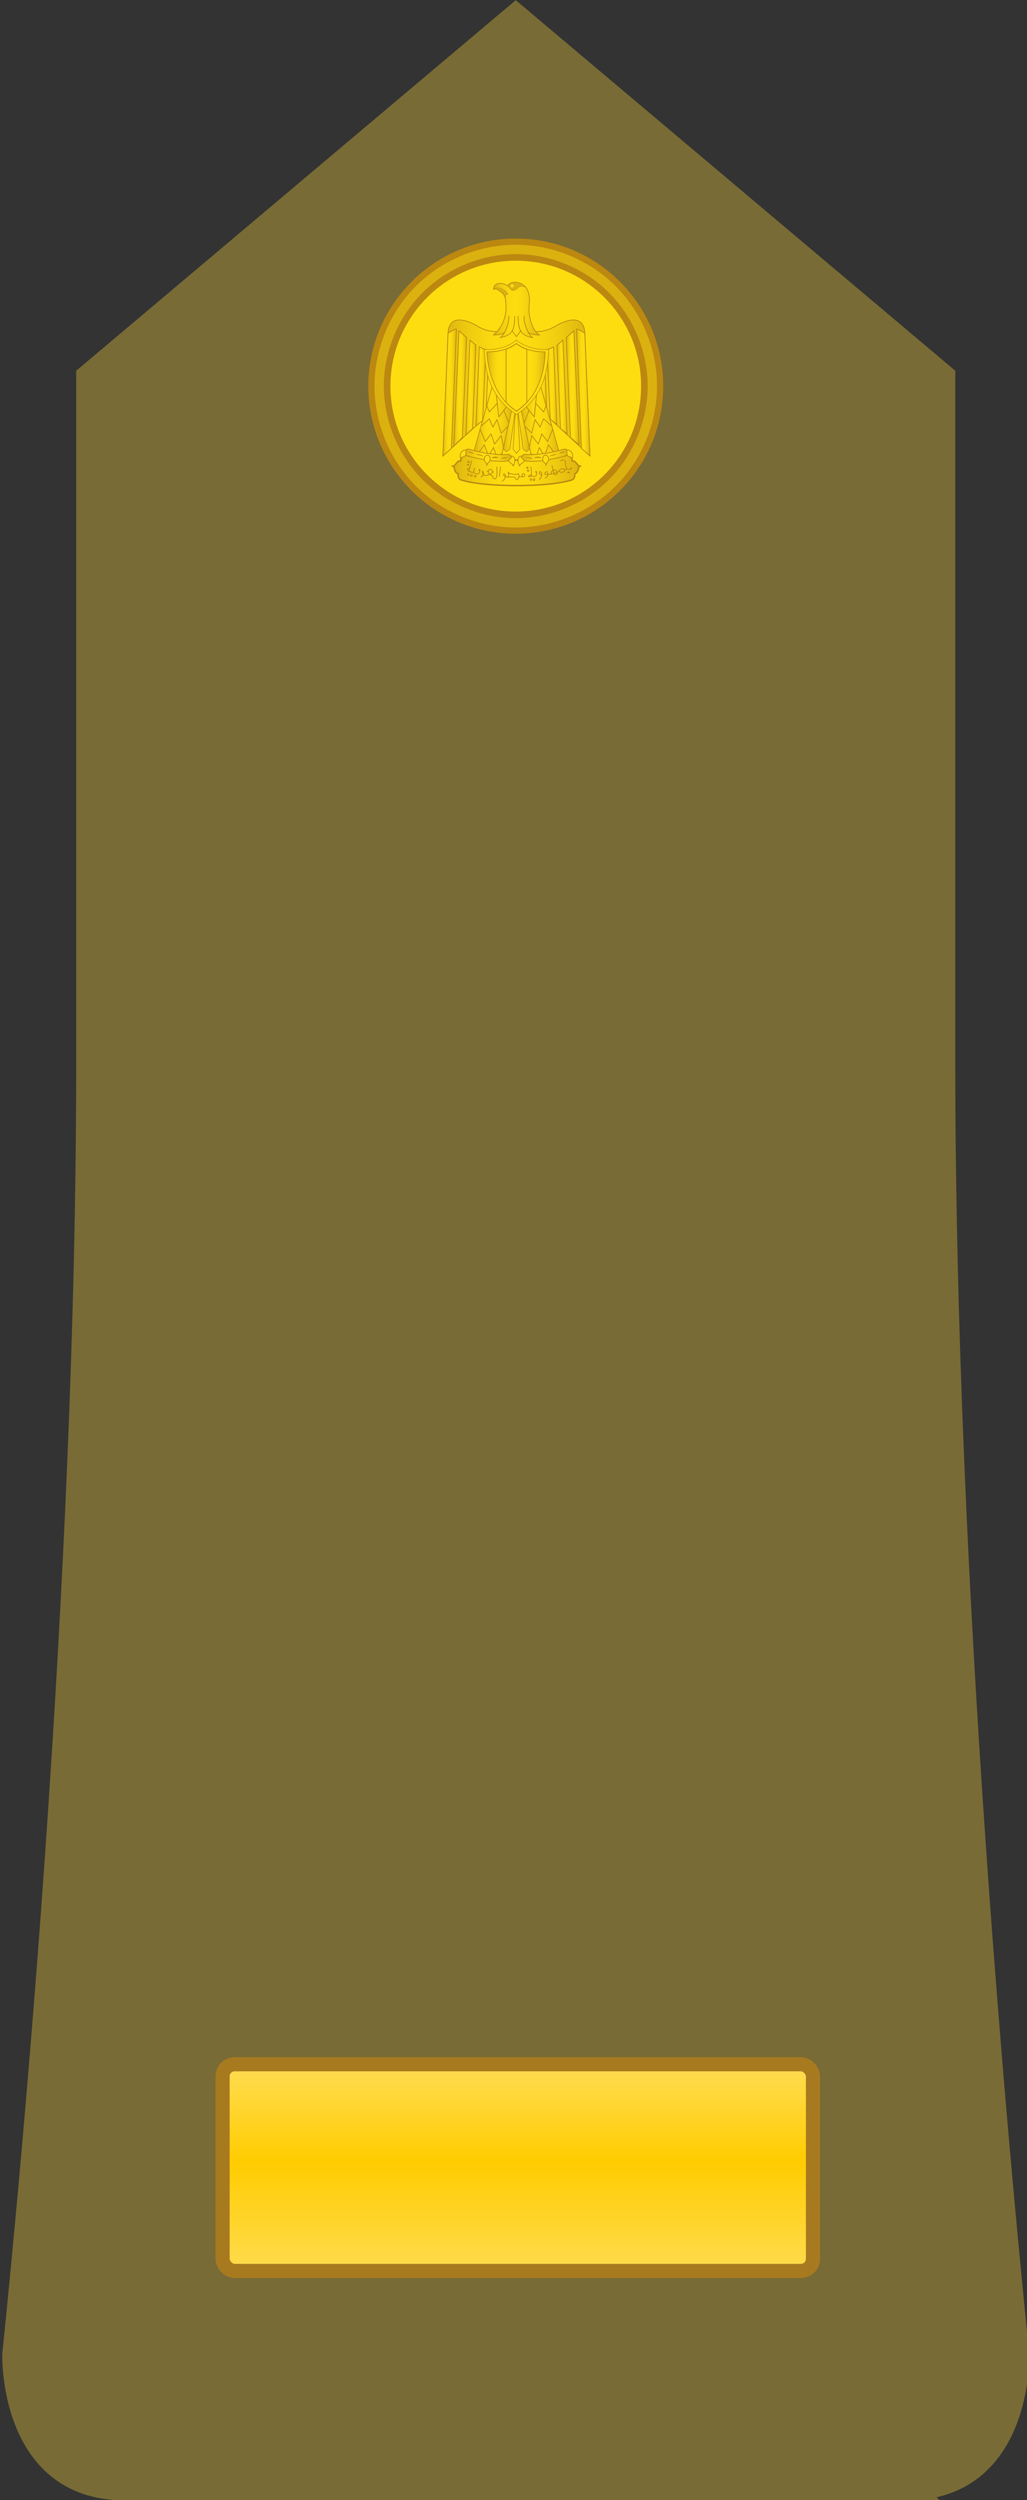 <?xml version="1.0" encoding="UTF-8" standalone="no"?>
<!-- Generator: Adobe Illustrator 16.0.0, SVG Export Plug-In . SVG Version: 6.00 Build 0)  -->

<svg
   xmlns:ns="&amp;ns_sfw;"
   xmlns:dc="http://purl.org/dc/elements/1.1/"
   xmlns:cc="http://creativecommons.org/ns#"
   xmlns:rdf="http://www.w3.org/1999/02/22-rdf-syntax-ns#"
   xmlns:svg="http://www.w3.org/2000/svg"
   xmlns="http://www.w3.org/2000/svg"
   xmlns:xlink="http://www.w3.org/1999/xlink"
   xmlns:sodipodi="http://sodipodi.sourceforge.net/DTD/sodipodi-0.dtd"
   xmlns:inkscape="http://www.inkscape.org/namespaces/inkscape"
   version="1.1"
   id="svg18152"
   sodipodi:docname="Egypt_Army_-_OR09.svg"
   inkscape:version="0.92.0 r15299"
   x="0px"
   y="0px"
   width="227.391px"
   height="553.055px"
   viewBox="0 0 227.391 553.055"
   enable-background="new 0 0 227.391 553.055"
   xml:space="preserve"><rect x="0" y="0" width="227.391" height="553.055" fill="#333333" stroke="none"/><defs
     id="defs576"><inkscape:path-effect
       effect="bend_path"
       id="path-effect9828"
       is_visible="true"
       bendpath="m 149.524,707.366 c 37.317,22.52 75.953,25.766 116.181,5.728"
       prop_scale="1"
       scale_y_rel="false"
       vertical="false"
       bendpath-nodetypes="cc" /><inkscape:path-effect
       bendpath-nodetypes="cc"
       vertical="false"
       scale_y_rel="false"
       prop_scale="1"
       bendpath="m 149.524,707.366 c 37.317,22.52 75.953,25.766 116.181,5.728"
       is_visible="true"
       id="path-effect9800-7"
       effect="bend_path" /><inkscape:path-effect
       effect="bend_path"
       id="path-effect9828-0"
       is_visible="true"
       bendpath="m 149.524,707.366 c 37.317,22.52 75.953,25.766 116.181,5.728"
       prop_scale="1"
       scale_y_rel="false"
       vertical="false"
       bendpath-nodetypes="cc" /><inkscape:path-effect
       bendpath-nodetypes="cc"
       vertical="false"
       scale_y_rel="false"
       prop_scale="1"
       bendpath="m 149.524,707.366 c 37.317,22.52 75.953,25.766 116.181,5.728"
       is_visible="true"
       id="path-effect9800-7-4"
       effect="bend_path" /><linearGradient
       gradientTransform="matrix(1.298,0,0,1.882,-150.143,-683.955)"
       gradientUnits="userSpaceOnUse"
       y2="631.461"
       x2="199.882"
       y1="605.955"
       x1="199.882"
       id="linearGradient9842"
       xlink:href="#linearGradient9836"
       inkscape:collect="always" /><linearGradient
       id="linearGradient9836"
       inkscape:collect="always"><stop
         id="stop9838"
         offset="0"
         style="stop-color:#ffdd55;stop-opacity:1" /><stop
         style="stop-color:#ffcc00;stop-opacity:1"
         offset="0.452"
         id="stop9844" /><stop
         id="stop9840"
         offset="1"
         style="stop-color:#ffdd55;stop-opacity:1" /></linearGradient></defs><sodipodi:namedview
     id="base"
     pagecolor="#ffffff"
     bordercolor="#666666"
     fit-margin-left="0"
     showgrid="false"
     inkscape:cx="29.643082"
     inkscape:zoom="0.98994949"
     borderopacity="1.0"
     inkscape:cy="205.37475"
     fit-margin-top="0"
     inkscape:window-maximized="1"
     inkscape:window-height="1137"
     inkscape:window-width="1920"
     inkscape:window-x="-8"
     inkscape:window-y="-8"
     fit-margin-bottom="0"
     inkscape:current-layer="svg18152"
     fit-margin-right="0"
     inkscape:pageshadow="2"
     inkscape:document-units="px"
     inkscape:pageopacity="0.0" /><path
     style="fill:#786b35;stroke:#786b35;stroke-width:6;stroke-miterlimit:10"
     inkscape:connector-curvature="0"
     id="path4"
     d="M 200.816,550.094 H 27.566 c -24.883,0 -24.063,-29.256 -24.063,-29.256 4.12,-40.133 16.37,-169.24 16.37,-285.452 V 83.407 L 114.195,3.96 208.514,83.406 v 151.979 c 0,115.907 12.252,245.245 16.373,285.444 0.002,0.002 0.813,29.265 -24.071,29.265 z"
     stroke-miterlimit="10" /><g
     id="g571"><g
       transform="translate(342.181,-3.352)"
       id="g28662"><circle
         style="fill:#bc8810"
         r="32.645"
         cy="88.768"
         cx="-227.984"
         id="circle28664" /><circle
         style="fill:#fddd10"
         r="27.747"
         cy="88.766"
         cx="-227.984"
         id="circle28666" /><path
         style="fill:#dbb110"
         d="m -227.98,57.495 c -8.202,0 -16.321,3.354 -22.12,9.149 -5.8,5.801 -9.158,13.918 -9.158,22.119 0,8.201 3.358,16.323 9.158,22.118 5.799,5.8 13.918,9.156 22.12,9.156 8.197,0 16.313,-3.363 22.109,-9.159 5.8,-5.8 9.158,-13.914 9.158,-22.115 0,-8.197 -3.358,-16.312 -9.158,-22.111 -5.796,-5.799 -13.911,-9.157 -22.109,-9.157 z m 0,2.063 c 7.631,0 15.249,3.16 20.647,8.557 5.396,5.4 8.557,13.019 8.557,20.649 0,7.635 -3.158,15.254 -8.557,20.649 -5.398,5.399 -13.02,8.562 -20.647,8.562 -7.638,0 -15.257,-3.156 -20.658,-8.554 -5.396,-5.396 -8.558,-13.022 -8.558,-20.657 0,-7.632 3.157,-15.256 8.558,-20.653 5.401,-5.399 13.02,-8.553 20.658,-8.553 z"
         inkscape:connector-curvature="0"
         id="path28900" /></g><g
       id="g569"
       transform="translate(-625.593,-343.884)"><linearGradient
         gradientTransform="translate(-4717.523,-601.648)"
         y2="1049.587"
         x2="5471.69"
         y1="1049.587"
         x1="5443.227"
         gradientUnits="userSpaceOnUse"
         id="SVGID_1_"><stop
           id="stop46"
           style="stop-color:#DBB110"
           offset="0" /><stop
           id="stop48"
           style="stop-color:#E0B810"
           offset="0.038" /><stop
           id="stop50"
           style="stop-color:#F0CC10"
           offset="0.184" /><stop
           id="stop52"
           style="stop-color:#FAD910"
           offset="0.328" /><stop
           id="stop54"
           style="stop-color:#FDDD10"
           offset="0.467" /><stop
           id="stop56"
           style="stop-color:#FAD910"
           offset="0.625" /><stop
           id="stop58"
           style="stop-color:#F0CC10"
           offset="0.79" /><stop
           id="stop60"
           style="stop-color:#E0B810"
           offset="0.956" /><stop
           id="stop62"
           style="stop-color:#DBB110"
           offset="1" /></linearGradient><path
         style="fill:url(#SVGID_1_);stroke:#bc8810;stroke-width:0.312;stroke-linecap:round;stroke-linejoin:round"
         inkscape:connector-curvature="0"
         id="path65"
         d="m 739.939,451.295 c 4.688,0 9.172,-0.37 11.803,-1.112 1.112,-0.202 1.112,-0.775 1.112,-1.518 1.109,-0.371 0.539,-1.686 1.313,-1.686 -0.771,0.203 -0.939,-1.314 -1.889,-1.112 0,-1.314 -1.314,-1.483 -2.429,-1.112 -2.228,0.742 -6.173,0.911 -9.913,0.911 -3.743,-0.168 -7.654,-0.168 -9.914,-0.911 -1.113,-0.371 -2.43,-0.202 -2.43,1.112 -0.942,-0.202 -1.11,1.315 -1.889,1.112 0.774,0 0.201,1.315 1.314,1.686 0,0.741 0,1.315 1.146,1.518 2.604,0.741 7.089,1.112 11.776,1.112 z" /><path
         style="fill:#fdd220;stroke:#bc8810;stroke-width:0.167;stroke-linecap:round;stroke-linejoin:round"
         inkscape:connector-curvature="0"
         id="path67"
         d="m 729.285,446.607 c -0.372,0 -0.372,0.203 0,0.203 0.168,10e-4 0.168,-0.203 0,-0.203 z" /><path
         style="fill:none;stroke:#bc8810;stroke-width:0.167;stroke-linecap:round;stroke-linejoin:round"
         inkscape:connector-curvature="0"
         id="path69"
         d="m 729.285,445.866 c -0.203,0 -0.203,0.37 0,0.37 0.37,0 0.37,-0.37 0,-0.37 z" /><path
         style="fill:#fdd220;stroke:#bc8810;stroke-width:0.167;stroke-linecap:round;stroke-linejoin:round"
         inkscape:connector-curvature="0"
         id="path71"
         d="m 729.285,448.665 c -0.203,0 -0.203,0.37 0,0.37 0.168,0 0.168,-0.37 0,-0.37 z" /><path
         style="fill:none;stroke:#bc8810;stroke-width:0.167;stroke-linecap:round;stroke-linejoin:round"
         inkscape:connector-curvature="0"
         id="path73"
         d="m 730.025,448.866 c -0.37,0 -0.37,0.371 0,0.371 0.203,0 0.203,-0.371 0,-0.371 z" /><path
         style="fill:none;stroke:#bc8810;stroke-width:0.167;stroke-linecap:round;stroke-linejoin:round"
         inkscape:connector-curvature="0"
         id="path75"
         d="m 730.767,449.035 c -0.169,0 -0.169,0.371 0,0.371 0.371,0 0.371,-0.371 0,-0.371 z" /><path
         style="fill:#fdd220;stroke:#bc8810;stroke-width:0.167;stroke-linecap:round;stroke-linejoin:round"
         inkscape:connector-curvature="0"
         id="path77"
         d="m 742.368,447.182 c -0.17,0 -0.17,0.37 0,0.37 0.202,0 0.202,-0.37 0,-0.37 z" /><path
         style="fill:#fdd220;stroke:#bc8810;stroke-width:0.167;stroke-linecap:round;stroke-linejoin:round"
         inkscape:connector-curvature="0"
         id="path79"
         d="m 742.57,447.924 c -0.372,0 -0.372,0.169 0,0.169 0.168,-0.001 0.168,-0.169 0,-0.169 z" /><path
         style="fill:none;stroke:#bc8810;stroke-width:0.167;stroke-linecap:round;stroke-linejoin:round"
         inkscape:connector-curvature="0"
         id="path81"
         d="m 743.109,449.777 c -0.169,0 -0.169,0.404 0,0.404 0.203,0.001 0.203,-0.404 0,-0.404 z" /><path
         style="fill:none;stroke:#bc8810;stroke-width:0.167;stroke-linecap:round;stroke-linejoin:round"
         inkscape:connector-curvature="0"
         id="path83"
         d="m 743.884,449.777 c -0.402,0 -0.402,0.404 0,0.404 0.169,0.001 0.169,-0.404 0,-0.404 z" /><path
         style="fill:none;stroke:#bc8810;stroke-width:0.167;stroke-linecap:round;stroke-linejoin:round"
         inkscape:connector-curvature="0"
         id="path85"
         d="m 751.539,448.294 c -0.371,0 -0.371,0.203 0,0.203 0.204,0 0.204,-0.203 0,-0.203 z" /><path
         style="fill:none;stroke:#bc8810;stroke-width:0.167;stroke-linecap:round;stroke-linejoin:round"
         inkscape:connector-curvature="0"
         id="path87"
         d="m 730.025,445.866 c -0.202,0.741 -0.37,1.483 -0.572,1.854 0,0.372 0.202,0.572 0.37,0.572 0.573,0.203 0.573,0.203 0.775,-0.572 0.168,-0.371 0,-0.371 0,0 -0.202,0.572 -0.37,0.775 0.367,0.943 0.54,0.202 0.742,0 0.911,-0.741 0,-0.371 -0.371,-0.202 -0.169,0" /><path
         style="fill:none;stroke:#bc8810;stroke-width:0.167;stroke-linecap:round;stroke-linejoin:round"
         inkscape:connector-curvature="0"
         id="path89"
         d="m 729.655,447.351 c -0.943,0.202 -0.573,0.742 0.168,0.943" /><path
         style="fill:none;stroke:#bc8810;stroke-width:0.167;stroke-linecap:round;stroke-linejoin:round"
         inkscape:connector-curvature="0"
         id="path91"
         d="m 732.083,449.406 c 0.371,-0.168 0.572,-0.54 0.572,-0.909 -0.201,-0.573 -0.369,-0.404 -0.201,0 0,0.37 0.201,0.539 0.741,0.539 0.371,0 0.742,-0.169 1.146,-0.371 0.371,-0.168 0.371,-0.741 0,-0.943 -0.346,-0.102 -0.614,0.126 -0.658,0.405 -0.028,0.185 0.042,0.391 0.257,0.538 0.202,0.203 0.401,0.371 0.772,0.573 0,0.169 0,0.54 0.37,0.54 0.17,0.203 0.541,-0.37 0.541,-0.91 0,-0.775 0,-1.315 0,-1.686"
         sodipodi:nodetypes="cccsccscccsc" /><path
         style="fill:none;stroke:#bc8810;stroke-width:0.167;stroke-linecap:round;stroke-linejoin:round"
         inkscape:connector-curvature="0"
         id="path93"
         d="m 736.398,447.182 c 0,0.539 -0.202,1.482 -0.202,2.056" /><path
         style="fill:none;stroke:#bc8810;stroke-width:0.167;stroke-linecap:round;stroke-linejoin:round"
         inkscape:connector-curvature="0"
         id="path95"
         d="m 736.769,450.351 c 0.739,-0.573 0.739,-0.944 0.739,-1.315 -0.2,-0.538 -0.571,-0.37 -0.369,0 0.169,0.203 0.369,0.371 0.739,0.371 0.203,0 0.372,-0.168 0.372,-0.909 0,-0.202 -0.169,-0.202 -0.169,0 0,0.168 0.539,0.168 0.741,0.168 0.37,0.202 1.313,0.202 1.481,0 0.2,0 0.2,0.573 0.2,0.573 0,0.168 -0.2,0.371 -0.2,0.54 -0.169,0.405 -0.37,0.203 -0.572,0 0,-0.371 -0.369,-0.371 -0.539,-0.371 -0.37,0 -0.74,0 -1.314,0" /><path
         style="fill:none;stroke:#bc8810;stroke-width:0.167;stroke-linecap:round;stroke-linejoin:round"
         inkscape:connector-curvature="0"
         id="path97"
         d="m 740.511,449.406 c 0.169,0 0.539,-0.168 0.742,0 0.168,0 0.574,-0.168 0.574,-0.37 0,-0.539 -0.945,-0.539 -0.574,0.37" /><path
         style="fill:none;stroke:#bc8810;stroke-width:0.167;stroke-linecap:round;stroke-linejoin:round"
         inkscape:connector-curvature="0"
         id="path99"
         d="m 743.109,447.182 c 0.203,0.741 0.203,1.685 0,2.056 -0.169,0.168 -0.539,0.168 -0.539,0 0.168,-0.203 0.539,-0.371 0.742,-0.203 0,0.203 0.168,0.371 0.569,0.203 0.371,0 0.539,0 0.539,-0.944 0,-0.201 -0.539,-0.201 0,0.203" /><path
         style="fill:none;stroke:#bc8810;stroke-width:0.167;stroke-linecap:round;stroke-linejoin:round"
         inkscape:connector-curvature="0"
         id="path101"
         d="m 744.998,449.98 c 0.371,-0.371 0.74,-1.113 0.539,-1.483 -0.371,-0.404 -0.539,-0.404 -0.539,0 0,0.168 0.168,0.37 0.539,0.538" /><path
         style="fill:none;stroke:#bc8810;stroke-width:0.167;stroke-linecap:round;stroke-linejoin:round"
         inkscape:connector-curvature="0"
         id="path103"
         d="m 746.312,449.609 c 0.539,-0.203 0.539,-0.574 0.539,-0.944 0,-0.371 -0.168,-0.572 -0.371,-0.371 -0.37,0.203 -0.37,0.573 0,0.573 0.742,0 2.06,-0.202 3.002,-0.774" /><path
         style="fill:none;stroke:#bc8810;stroke-width:0.167;stroke-linecap:round;stroke-linejoin:round"
         inkscape:connector-curvature="0"
         id="path105"
         d="m 747.626,448.665 c 0,-0.371 0.17,-0.741 0.539,-0.741 0.203,-0.202 0.741,0 0.741,0.37 0.202,0.371 -0.169,0.741 -0.538,0.573 -0.203,-0.37 -0.371,-1.314 -0.572,-2.056" /><path
         style="fill:none;stroke:#bc8810;stroke-width:0.167;stroke-linecap:round;stroke-linejoin:round"
         inkscape:connector-curvature="0"
         id="path107"
         d="m 750.594,447.721 c -0.367,-0.371 -1.313,0 -1.109,0.372 0.198,0.572 1.311,0.201 1.109,-0.372 z" /><path
         style="fill:none;stroke:#bc8810;stroke-width:0.167;stroke-linecap:round;stroke-linejoin:round"
         inkscape:connector-curvature="0"
         id="path109"
         d="m 750.594,447.924 c 0,0 0.37,-0.202 0.573,-0.371" /><path
         style="fill:none;stroke:#bc8810;stroke-width:0.167;stroke-linecap:round;stroke-linejoin:round"
         inkscape:connector-curvature="0"
         id="path111"
         d="m 749.683,445.866 c 0.369,-0.37 1.11,-0.37 1.11,0.37 0,1.315 0.539,1.855 1.313,1.315 0,-0.202 0,-0.37 -0.202,0" /><path
         style="fill:none;stroke:#bc8810;stroke-width:0.167;stroke-linecap:round;stroke-linejoin:round"
         inkscape:connector-curvature="0"
         id="path113"
         d="m 733.397,448.092 h 0.372" /><path
         style="fill:none;stroke:#bc8810;stroke-width:0.167;stroke-linecap:round;stroke-linejoin:round"
         inkscape:connector-curvature="0"
         id="path115"
         d="m 734.713,448.294 h 0.169" /><linearGradient
         gradientTransform="translate(-4717.523,-601.648)"
         y2="1031.355"
         x2="5473.752"
         y1="1031.355"
         x1="5441.176"
         gradientUnits="userSpaceOnUse"
         id="SVGID_2_"><stop
           id="stop117"
           style="stop-color:#DBB110"
           offset="0" /><stop
           id="stop119"
           style="stop-color:#E0B810"
           offset="0.038" /><stop
           id="stop121"
           style="stop-color:#F0CC10"
           offset="0.184" /><stop
           id="stop123"
           style="stop-color:#FAD910"
           offset="0.328" /><stop
           id="stop125"
           style="stop-color:#FDDD10"
           offset="0.467" /><stop
           id="stop127"
           style="stop-color:#FAD910"
           offset="0.625" /><stop
           id="stop129"
           style="stop-color:#F0CC10"
           offset="0.79" /><stop
           id="stop131"
           style="stop-color:#E0B810"
           offset="0.956" /><stop
           id="stop133"
           style="stop-color:#DBB110"
           offset="1" /></linearGradient><path
         style="fill:url(#SVGID_2_);stroke:#bc8810;stroke-width:0.167;stroke-linecap:round;stroke-linejoin:round"
         inkscape:connector-curvature="0"
         id="path136"
         d="m 740.128,429.81 16.101,14.944 -1.146,-27.142 c -0.168,-4.112 -3.742,-3.169 -6.341,-1.686 -2.63,1.686 -5.631,1.686 -8.801,0.573 -3.169,1.112 -6.169,1.112 -8.804,-0.573 -2.596,-1.483 -6.17,-2.427 -6.338,1.686 l -1.146,27.142 z" /><linearGradient
         gradientTransform="translate(-4717.523,-601.648)"
         y2="1014.079"
         x2="5462.521"
         y1="1014.079"
         x1="5452.4"
         gradientUnits="userSpaceOnUse"
         id="SVGID_3_"><stop
           id="stop138"
           style="stop-color:#DBB110"
           offset="0" /><stop
           id="stop140"
           style="stop-color:#E0B810"
           offset="0.038" /><stop
           id="stop142"
           style="stop-color:#F0CC10"
           offset="0.184" /><stop
           id="stop144"
           style="stop-color:#FAD910"
           offset="0.328" /><stop
           id="stop146"
           style="stop-color:#FDDD10"
           offset="0.467" /><stop
           id="stop148"
           style="stop-color:#FAD910"
           offset="0.625" /><stop
           id="stop150"
           style="stop-color:#F0CC10"
           offset="0.79" /><stop
           id="stop152"
           style="stop-color:#E0B810"
           offset="0.956" /><stop
           id="stop154"
           style="stop-color:#DBB110"
           offset="1" /></linearGradient><path
         style="fill:url(#SVGID_3_);stroke:#bc8810;stroke-width:0.156;stroke-linecap:square"
         inkscape:connector-curvature="0"
         id="path157"
         d="m 742.57,417.444 c 0.909,0.54 1.854,0.54 2.429,0.54 -1.89,-1.314 -2.429,-4.854 -2.261,-6.339 0.313,-2.522 -0.231,-4.054 -1.425,-4.836 -0.641,-0.419 -1.366,-0.571 -2.078,-0.479 -0.591,0.075 -1.039,0.428 -1.24,0.798 -0.573,-0.371 -1.095,-0.56 -1.634,-0.56 -0.338,0 -1.479,0.021 -1.479,1.334 l 0.366,-0.153 c 0.168,0.025 0.479,0.208 0.854,0.416 0.484,0.385 1.206,0.647 1.408,1.963 0.368,2.798 0,5.429 -2.633,7.855 0.573,0 1.52,0 2.431,-0.54 -0.371,0.54 -0.54,0.742 -0.911,1.113 1.111,-0.203 2.06,-0.573 2.599,-1.483 0.2,0.371 0.741,0.911 0.942,1.281 0.203,-0.37 0.742,-0.91 0.94,-1.281 0.539,0.911 1.483,1.281 2.601,1.483 -0.37,-0.37 -0.539,-0.572 -0.909,-1.112 z"
         sodipodi:nodetypes="cccsscscccccccccccc" /><path
         style="fill:#dbb110;stroke:#bc8810;stroke-width:0.078;stroke-linecap:round;stroke-linejoin:round"
         inkscape:connector-curvature="0"
         id="path159"
         d="m 739.501,406.308 c -0.089,0.004 -0.181,0.011 -0.27,0.022 -0.594,0.075 -1.036,0.428 -1.238,0.799 -0.027,-0.019 -0.055,-0.035 -0.081,-0.053 -0.009,0.016 -0.023,0.039 -0.03,0.053 0.574,0.404 0.705,0.813 1.001,0.939 0.571,0.203 0.854,0.001 1.424,-0.538 0.421,-0.417 1.231,-0.438 1.784,0.023 -0.215,-0.299 -0.476,-0.548 -0.772,-0.747 -0.562,-0.365 -1.193,-0.525 -1.818,-0.498 z" /><path
         style="fill:none;stroke:#bc8810;stroke-width:0.167;stroke-linecap:round;stroke-linejoin:round"
         inkscape:connector-curvature="0"
         id="path161"
         d="m 741.625,413.871 c 0,1.518 0.487,2.63 1.063,3.742" /><path
         style="fill:none;stroke:#bc8810;stroke-width:0.167;stroke-linecap:round;stroke-linejoin:round"
         inkscape:connector-curvature="0"
         id="path163"
         d="m 740.882,417.073 c -0.371,-0.572 -0.569,-1.686 -0.569,-3.202" /><path
         style="fill:none;stroke:#bc8810;stroke-width:0.167;stroke-linecap:round;stroke-linejoin:round"
         inkscape:connector-curvature="0"
         id="path165"
         d="m 738.254,413.871 c 0,1.518 -0.486,2.63 -1.063,3.742" /><path
         style="fill:none;stroke:#bc8810;stroke-width:0.167;stroke-linecap:round;stroke-linejoin:round"
         inkscape:connector-curvature="0"
         id="path167"
         d="m 738.996,417.073 c 0.37,-0.572 0.571,-1.686 0.571,-3.202" /><path
         style="fill:#dbb110;stroke:#bc8810;stroke-width:0.078;stroke-linecap:round;stroke-linejoin:round"
         inkscape:connector-curvature="0"
         id="path169"
         d="m 735.004,407.727 c 0.396,0.026 0.567,0.163 1.103,0.438 0.371,0.202 1.205,0.647 1.405,1.795 -0.2,-0.573 0.171,-1.146 0.573,-0.943 -0.573,-1.317 -2.339,-1.662 -3.081,-1.29 z" /><linearGradient
         gradientTransform="translate(-4717.523,-601.648)"
         y2="1040.129"
         x2="5460.465"
         y1="1040.129"
         x1="5454.471"
         gradientUnits="userSpaceOnUse"
         id="SVGID_4_"><stop
           id="stop171"
           style="stop-color:#DBB110"
           offset="0" /><stop
           id="stop173"
           style="stop-color:#E0B810"
           offset="0.038" /><stop
           id="stop175"
           style="stop-color:#F0CC10"
           offset="0.184" /><stop
           id="stop177"
           style="stop-color:#FAD910"
           offset="0.328" /><stop
           id="stop179"
           style="stop-color:#FDDD10"
           offset="0.467" /><stop
           id="stop181"
           style="stop-color:#FAD910"
           offset="0.625" /><stop
           id="stop183"
           style="stop-color:#F0CC10"
           offset="0.79" /><stop
           id="stop185"
           style="stop-color:#E0B810"
           offset="0.956" /><stop
           id="stop187"
           style="stop-color:#DBB110"
           offset="1" /></linearGradient><path
         style="fill:url(#SVGID_4_);stroke:#bc8810;stroke-width:0.141;stroke-linecap:square"
         inkscape:connector-curvature="0"
         id="path190"
         d="m 740.68,432.783 2.263,10.285 -0.742,0.741 -0.773,-0.573 -1.279,-9.171 0.54,9.171 -0.741,0.944 -0.742,-0.944 0.54,-9.171 -1.28,9.171 -0.775,0.573 -0.74,-0.741 2.26,-10.285 z" /><linearGradient
         gradientTransform="translate(-4717.523,-601.648)"
         y2="1032.359"
         x2="5444.176"
         y1="1032.359"
         x1="5441.174"
         gradientUnits="userSpaceOnUse"
         id="SVGID_5_"><stop
           id="stop192"
           style="stop-color:#DBB110"
           offset="0" /><stop
           id="stop194"
           style="stop-color:#E0B810"
           offset="0.038" /><stop
           id="stop196"
           style="stop-color:#F0CC10"
           offset="0.184" /><stop
           id="stop198"
           style="stop-color:#FAD910"
           offset="0.328" /><stop
           id="stop200"
           style="stop-color:#FDDD10"
           offset="0.467" /><stop
           id="stop202"
           style="stop-color:#FAD910"
           offset="0.625" /><stop
           id="stop204"
           style="stop-color:#F0CC10"
           offset="0.79" /><stop
           id="stop206"
           style="stop-color:#E0B810"
           offset="0.956" /><stop
           id="stop208"
           style="stop-color:#DBB110"
           offset="1" /></linearGradient><path
         style="fill:url(#SVGID_5_);stroke:#bc8810;stroke-width:0.167"
         inkscape:connector-curvature="0"
         id="path211"
         d="m 726.653,416.669 -1.112,26.399 -1.89,1.686 1.146,-27.142 c 0.542,-0.371 1.485,-0.943 1.856,-0.943 z" /><linearGradient
         gradientTransform="translate(-4717.523,-601.648)"
         y2="1031.47"
         x2="5446.435"
         y1="1031.47"
         x1="5443.604"
         gradientUnits="userSpaceOnUse"
         id="SVGID_6_"><stop
           id="stop213"
           style="stop-color:#DBB110"
           offset="0" /><stop
           id="stop215"
           style="stop-color:#E0B810"
           offset="0.038" /><stop
           id="stop217"
           style="stop-color:#F0CC10"
           offset="0.184" /><stop
           id="stop219"
           style="stop-color:#FAD910"
           offset="0.328" /><stop
           id="stop221"
           style="stop-color:#FDDD10"
           offset="0.467" /><stop
           id="stop223"
           style="stop-color:#FAD910"
           offset="0.625" /><stop
           id="stop225"
           style="stop-color:#F0CC10"
           offset="0.79" /><stop
           id="stop227"
           style="stop-color:#E0B810"
           offset="0.956" /><stop
           id="stop229"
           style="stop-color:#DBB110"
           offset="1" /></linearGradient><path
         style="fill:url(#SVGID_6_);stroke:#bc8810;stroke-width:0.167"
         inkscape:connector-curvature="0"
         id="path232"
         d="m 728.913,418.557 -0.944,22.083 -1.888,1.932 1.146,-25.499 c 0.372,0.371 1.484,1.281 1.686,1.484 z" /><linearGradient
         gradientTransform="translate(-4717.523,-601.648)"
         y2="1031.285"
         x2="5448.492"
         y1="1031.285"
         x1="5446.234"
         gradientUnits="userSpaceOnUse"
         id="SVGID_7_"><stop
           id="stop234"
           style="stop-color:#DBB110"
           offset="0" /><stop
           id="stop236"
           style="stop-color:#E0B810"
           offset="0.038" /><stop
           id="stop238"
           style="stop-color:#F0CC10"
           offset="0.184" /><stop
           id="stop240"
           style="stop-color:#FAD910"
           offset="0.328" /><stop
           id="stop242"
           style="stop-color:#FDDD10"
           offset="0.467" /><stop
           id="stop244"
           style="stop-color:#FAD910"
           offset="0.625" /><stop
           id="stop246"
           style="stop-color:#F0CC10"
           offset="0.79" /><stop
           id="stop248"
           style="stop-color:#E0B810"
           offset="0.956" /><stop
           id="stop250"
           style="stop-color:#DBB110"
           offset="1" /></linearGradient><path
         style="fill:url(#SVGID_7_);stroke:#bc8810;stroke-width:0.167"
         inkscape:connector-curvature="0"
         id="path253"
         d="m 730.969,420.242 -0.737,18.42 -1.521,1.482 0.943,-21.014 c 0.371,0.372 1.112,0.911 1.315,1.112 z" /><linearGradient
         gradientTransform="translate(-4717.523,-601.648)"
         y2="1030.999"
         x2="5450.719"
         y1="1030.999"
         x1="5448.492"
         gradientUnits="userSpaceOnUse"
         id="SVGID_8_"><stop
           id="stop255"
           style="stop-color:#DBB110"
           offset="0" /><stop
           id="stop257"
           style="stop-color:#E0B810"
           offset="0.038" /><stop
           id="stop259"
           style="stop-color:#F0CC10"
           offset="0.184" /><stop
           id="stop261"
           style="stop-color:#FAD910"
           offset="0.328" /><stop
           id="stop263"
           style="stop-color:#FDDD10"
           offset="0.467" /><stop
           id="stop265"
           style="stop-color:#FAD910"
           offset="0.625" /><stop
           id="stop267"
           style="stop-color:#F0CC10"
           offset="0.79" /><stop
           id="stop269"
           style="stop-color:#E0B810"
           offset="0.956" /><stop
           id="stop271"
           style="stop-color:#DBB110"
           offset="1" /></linearGradient><path
         style="fill:url(#SVGID_8_);stroke:#bc8810;stroke-width:0.167"
         inkscape:connector-curvature="0"
         id="path274"
         d="m 733.195,421.187 -0.741,15.698 -1.484,1.204 0.742,-17.476 c 0.371,0.168 1.112,0.574 1.483,0.574 z" /><path
         style="fill:#fddd10;stroke:#bc8810;stroke-width:0.167"
         inkscape:connector-curvature="0"
         id="path276"
         d="m 735.252,421.187 -0.539,13.082 -1.519,1.484 0.574,-14.396 c 0.373,-0.002 1.316,-0.002 1.484,-0.17 z" /><linearGradient
         gradientTransform="translate(-4717.523,-601.648)"
         y2="1032.359"
         x2="5473.75"
         y1="1032.359"
         x1="5470.748"
         gradientUnits="userSpaceOnUse"
         id="SVGID_9_"><stop
           id="stop278"
           style="stop-color:#DBB110"
           offset="0" /><stop
           id="stop280"
           style="stop-color:#E0B810"
           offset="0.038" /><stop
           id="stop282"
           style="stop-color:#F0CC10"
           offset="0.184" /><stop
           id="stop284"
           style="stop-color:#FAD910"
           offset="0.328" /><stop
           id="stop286"
           style="stop-color:#FDDD10"
           offset="0.467" /><stop
           id="stop288"
           style="stop-color:#FAD910"
           offset="0.625" /><stop
           id="stop290"
           style="stop-color:#F0CC10"
           offset="0.79" /><stop
           id="stop292"
           style="stop-color:#E0B810"
           offset="0.956" /><stop
           id="stop294"
           style="stop-color:#DBB110"
           offset="1" /></linearGradient><path
         style="fill:url(#SVGID_9_);stroke:#bc8810;stroke-width:0.167"
         inkscape:connector-curvature="0"
         id="path297"
         d="m 753.225,416.669 1.107,26.399 1.894,1.686 -1.146,-27.142 c -0.539,-0.371 -1.484,-0.943 -1.855,-0.943 z" /><linearGradient
         gradientTransform="translate(-4717.523,-601.648)"
         y2="1031.33"
         x2="5471.318"
         y1="1031.33"
         x1="5468.486"
         gradientUnits="userSpaceOnUse"
         id="SVGID_10_"><stop
           id="stop299"
           style="stop-color:#DBB110"
           offset="0" /><stop
           id="stop301"
           style="stop-color:#E0B810"
           offset="0.038" /><stop
           id="stop303"
           style="stop-color:#F0CC10"
           offset="0.184" /><stop
           id="stop305"
           style="stop-color:#FAD910"
           offset="0.328" /><stop
           id="stop307"
           style="stop-color:#FDDD10"
           offset="0.467" /><stop
           id="stop309"
           style="stop-color:#FAD910"
           offset="0.625" /><stop
           id="stop311"
           style="stop-color:#F0CC10"
           offset="0.79" /><stop
           id="stop313"
           style="stop-color:#E0B810"
           offset="0.956" /><stop
           id="stop315"
           style="stop-color:#DBB110"
           offset="1" /></linearGradient><path
         style="fill:url(#SVGID_10_);stroke:#bc8810;stroke-width:0.167"
         inkscape:connector-curvature="0"
         id="path318"
         d="m 750.964,418.557 0.943,22.083 1.889,1.652 -1.146,-25.22 c -0.369,0.372 -1.483,1.282 -1.686,1.485 z" /><linearGradient
         gradientTransform="translate(-4717.523,-601.648)"
         y2="1031.145"
         x2="5468.688"
         y1="1031.145"
         x1="5466.434"
         gradientUnits="userSpaceOnUse"
         id="SVGID_11_"><stop
           id="stop320"
           style="stop-color:#DBB110"
           offset="0" /><stop
           id="stop322"
           style="stop-color:#E0B810"
           offset="0.038" /><stop
           id="stop324"
           style="stop-color:#F0CC10"
           offset="0.184" /><stop
           id="stop326"
           style="stop-color:#FAD910"
           offset="0.328" /><stop
           id="stop328"
           style="stop-color:#FDDD10"
           offset="0.467" /><stop
           id="stop330"
           style="stop-color:#FAD910"
           offset="0.625" /><stop
           id="stop332"
           style="stop-color:#F0CC10"
           offset="0.79" /><stop
           id="stop334"
           style="stop-color:#E0B810"
           offset="0.956" /><stop
           id="stop336"
           style="stop-color:#DBB110"
           offset="1" /></linearGradient><path
         style="fill:url(#SVGID_11_);stroke:#bc8810;stroke-width:0.167"
         inkscape:connector-curvature="0"
         id="path339"
         d="m 748.911,420.242 0.772,18.42 1.481,1.202 -0.942,-20.733 c -0.37,0.371 -1.111,0.91 -1.311,1.111 z" /><linearGradient
         gradientTransform="translate(-4717.523,-601.648)"
         y2="1030.86"
         x2="5466.428"
         y1="1030.86"
         x1="5464.207"
         gradientUnits="userSpaceOnUse"
         id="SVGID_12_"><stop
           id="stop341"
           style="stop-color:#DBB110"
           offset="0" /><stop
           id="stop343"
           style="stop-color:#E0B810"
           offset="0.038" /><stop
           id="stop345"
           style="stop-color:#F0CC10"
           offset="0.184" /><stop
           id="stop347"
           style="stop-color:#FAD910"
           offset="0.328" /><stop
           id="stop349"
           style="stop-color:#FDDD10"
           offset="0.467" /><stop
           id="stop351"
           style="stop-color:#FAD910"
           offset="0.625" /><stop
           id="stop353"
           style="stop-color:#F0CC10"
           offset="0.79" /><stop
           id="stop355"
           style="stop-color:#E0B810"
           offset="0.956" /><stop
           id="stop357"
           style="stop-color:#DBB110"
           offset="1" /></linearGradient><path
         style="fill:url(#SVGID_12_);stroke:#bc8810;stroke-width:0.167"
         inkscape:connector-curvature="0"
         id="path360"
         d="m 746.683,421.187 0.739,15.418 1.481,1.204 -0.741,-17.194 c -0.366,0.166 -1.108,0.572 -1.479,0.572 z" /><linearGradient
         gradientTransform="translate(-4717.523,-601.648)"
         y2="1030.119"
         x2="5464.209"
         y1="1030.119"
         x1="5462.148"
         gradientUnits="userSpaceOnUse"
         id="SVGID_13_"><stop
           id="stop362"
           style="stop-color:#DBB110"
           offset="0" /><stop
           id="stop364"
           style="stop-color:#E0B810"
           offset="0.038" /><stop
           id="stop366"
           style="stop-color:#F0CC10"
           offset="0.184" /><stop
           id="stop368"
           style="stop-color:#FAD910"
           offset="0.328" /><stop
           id="stop370"
           style="stop-color:#FDDD10"
           offset="0.467" /><stop
           id="stop372"
           style="stop-color:#FAD910"
           offset="0.625" /><stop
           id="stop374"
           style="stop-color:#F0CC10"
           offset="0.79" /><stop
           id="stop376"
           style="stop-color:#E0B810"
           offset="0.956" /><stop
           id="stop378"
           style="stop-color:#DBB110"
           offset="1" /></linearGradient><path
         style="fill:url(#SVGID_13_);stroke:#bc8810;stroke-width:0.167"
         inkscape:connector-curvature="0"
         id="path381"
         d="m 744.625,421.187 0.541,13.082 1.521,1.484 -0.573,-14.396 c -0.375,-0.002 -1.32,-0.002 -1.489,-0.17 z" /><linearGradient
         gradientTransform="translate(-4717.523,-601.648)"
         y2="1038.345"
         x2="5456.723"
         y1="1038.345"
         x1="5447.922"
         gradientUnits="userSpaceOnUse"
         id="SVGID_14_"><stop
           id="stop383"
           style="stop-color:#DBB110"
           offset="0" /><stop
           id="stop385"
           style="stop-color:#E0B810"
           offset="0.038" /><stop
           id="stop387"
           style="stop-color:#F0CC10"
           offset="0.184" /><stop
           id="stop389"
           style="stop-color:#FAD910"
           offset="0.328" /><stop
           id="stop391"
           style="stop-color:#FDDD10"
           offset="0.467" /><stop
           id="stop393"
           style="stop-color:#FAD910"
           offset="0.625" /><stop
           id="stop395"
           style="stop-color:#F0CC10"
           offset="0.79" /><stop
           id="stop397"
           style="stop-color:#E0B810"
           offset="0.956" /><stop
           id="stop399"
           style="stop-color:#DBB110"
           offset="1" /></linearGradient><path
         style="fill:url(#SVGID_14_);stroke:#bc8810;stroke-width:0.156;stroke-linecap:round;stroke-linejoin:round"
         inkscape:connector-curvature="0"
         id="path402"
         d="m 734.882,428.268 -4.482,15.914 6.171,0.944 2.63,-11.97 z" /><linearGradient
         gradientTransform="translate(-4717.523,-601.648)"
         y2="1038.345"
         x2="5467.004"
         y1="1038.345"
         x1="5458.199"
         gradientUnits="userSpaceOnUse"
         id="SVGID_15_"><stop
           id="stop404"
           style="stop-color:#DBB110"
           offset="0" /><stop
           id="stop406"
           style="stop-color:#E0B810"
           offset="0.038" /><stop
           id="stop408"
           style="stop-color:#F0CC10"
           offset="0.184" /><stop
           id="stop410"
           style="stop-color:#FAD910"
           offset="0.328" /><stop
           id="stop412"
           style="stop-color:#FDDD10"
           offset="0.467" /><stop
           id="stop414"
           style="stop-color:#FAD910"
           offset="0.625" /><stop
           id="stop416"
           style="stop-color:#F0CC10"
           offset="0.79" /><stop
           id="stop418"
           style="stop-color:#E0B810"
           offset="0.956" /><stop
           id="stop420"
           style="stop-color:#DBB110"
           offset="1" /></linearGradient><path
         style="fill:url(#SVGID_15_);stroke:#bc8810;stroke-width:0.156;stroke-linecap:round;stroke-linejoin:round"
         inkscape:connector-curvature="0"
         id="path423"
         d="m 744.998,428.268 4.483,15.914 -6.171,0.944 -2.634,-11.97 z" /><path
         style="fill:none;stroke:#bc8810;stroke-width:0.167;stroke-linecap:round;stroke-linejoin:round"
         inkscape:connector-curvature="0"
         id="path425"
         d="m 733.397,433.695 0.54,1.314 1.687,-1.854" /><path
         style="fill:none;stroke:#bc8810;stroke-width:0.167;stroke-linecap:round;stroke-linejoin:round"
         inkscape:connector-curvature="0"
         id="path427"
         d="m 735.455,430.896 0.572,5.227 1.854,-2.428" /><path
         style="fill:none;stroke:#bc8810;stroke-width:0.167;stroke-linecap:round;stroke-linejoin:round"
         inkscape:connector-curvature="0"
         id="path429"
         d="m 737.141,434.639 1.11,2.799" /><path
         style="fill:none;stroke:#bc8810;stroke-width:0.167;stroke-linecap:round;stroke-linejoin:round"
         inkscape:connector-curvature="0"
         id="path431"
         d="m 738.085,438.18 -1.519,1.517 -0.942,-3.001 -0.911,1.687 -0.772,-1.855 -1.651,1.484" /><path
         style="fill:none;stroke:#bc8810;stroke-width:0.167;stroke-linecap:round;stroke-linejoin:round"
         inkscape:connector-curvature="0"
         id="path433"
         d="m 731.88,438.753 1.146,2.798 1.313,-1.688 0.742,2.26 1.483,-1.888 0.57,2.832" /><path
         style="fill:none;stroke:#bc8810;stroke-width:0.167;stroke-linecap:round;stroke-linejoin:round"
         inkscape:connector-curvature="0"
         id="path435"
         d="m 731.711,443.81 1.112,-1.517 0.944,2.46 1.11,-1.889 0.742,2.26 1.146,-0.944" /><path
         style="fill:none;stroke:#bc8810;stroke-width:0.167;stroke-linecap:round;stroke-linejoin:round"
         inkscape:connector-curvature="0"
         id="path437"
         d="m 746.48,433.695 -0.539,1.314 -1.688,-1.854" /><path
         style="fill:none;stroke:#bc8810;stroke-width:0.167;stroke-linecap:round;stroke-linejoin:round"
         inkscape:connector-curvature="0"
         id="path439"
         d="m 744.423,430.896 -0.539,5.227 -1.889,-2.428" /><path
         style="fill:none;stroke:#bc8810;stroke-width:0.167;stroke-linecap:round;stroke-linejoin:round"
         inkscape:connector-curvature="0"
         id="path441"
         d="m 742.738,434.639 -1.112,2.799" /><path
         style="fill:none;stroke:#bc8810;stroke-width:0.167;stroke-linecap:round;stroke-linejoin:round"
         inkscape:connector-curvature="0"
         id="path443"
         d="m 741.828,438.18 1.482,1.517 0.738,-3.001 1.111,1.687 0.775,-1.855 1.688,1.484" /><path
         style="fill:none;stroke:#bc8810;stroke-width:0.167;stroke-linecap:round;stroke-linejoin:round"
         inkscape:connector-curvature="0"
         id="path445"
         d="m 747.998,438.753 -1.146,2.798 -1.314,-1.688 -0.74,2.26 -1.48,-1.888 -0.572,2.832" /><path
         style="fill:none;stroke:#bc8810;stroke-width:0.167;stroke-linecap:round;stroke-linejoin:round"
         inkscape:connector-curvature="0"
         id="path447"
         d="m 748.167,443.81 -1.112,-1.517 -0.942,2.46 -1.11,-1.889 -0.742,2.26 -1.146,-0.944" /><path
         style="fill:#fddd10;stroke:#bc8810;stroke-width:0.117;stroke-linecap:round;stroke-linejoin:round"
         inkscape:connector-curvature="0"
         id="path449"
         d="m 739.939,419.131 c 1.89,1.482 4.313,2.225 7.112,2.057 -0.2,6.541 -2.057,11.025 -7.112,14.397 -5.061,-3.372 -6.913,-7.856 -7.115,-14.397 2.8,0.167 5.261,-0.575 7.115,-2.057 z" /><linearGradient
         gradientTransform="translate(-4717.523,-601.648)"
         y2="1029.004"
         x2="5457.465"
         y1="1029.004"
         x1="5450.918"
         gradientUnits="userSpaceOnUse"
         id="SVGID_16_"><stop
           id="stop451"
           style="stop-color:#DBB110"
           offset="0" /><stop
           id="stop453"
           style="stop-color:#E0B810"
           offset="0.038" /><stop
           id="stop455"
           style="stop-color:#F0CC10"
           offset="0.184" /><stop
           id="stop457"
           style="stop-color:#FAD910"
           offset="0.328" /><stop
           id="stop459"
           style="stop-color:#FDDD10"
           offset="0.467" /><stop
           id="stop461"
           style="stop-color:#FAD910"
           offset="0.625" /><stop
           id="stop463"
           style="stop-color:#F0CC10"
           offset="0.79" /><stop
           id="stop465"
           style="stop-color:#E0B810"
           offset="0.956" /><stop
           id="stop467"
           style="stop-color:#DBB110"
           offset="1" /></linearGradient><path
         style="fill:url(#SVGID_16_)"
         inkscape:connector-curvature="0"
         id="path470"
         d="m 739.941,419.872 c -1.688,1.314 -3.917,1.852 -6.546,1.852 0.368,6.002 2.636,10.487 6.546,13.117 z" /><linearGradient
         gradientTransform="translate(-4717.523,-601.648)"
         y2="1029.005"
         x2="5463.836"
         y1="1029.005"
         x1="5457.463"
         gradientUnits="userSpaceOnUse"
         id="SVGID_17_"><stop
           id="stop472"
           style="stop-color:#DBB110"
           offset="0" /><stop
           id="stop474"
           style="stop-color:#E0B810"
           offset="0.038" /><stop
           id="stop476"
           style="stop-color:#F0CC10"
           offset="0.184" /><stop
           id="stop478"
           style="stop-color:#FAD910"
           offset="0.328" /><stop
           id="stop480"
           style="stop-color:#FDDD10"
           offset="0.467" /><stop
           id="stop482"
           style="stop-color:#FAD910"
           offset="0.625" /><stop
           id="stop484"
           style="stop-color:#F0CC10"
           offset="0.79" /><stop
           id="stop486"
           style="stop-color:#E0B810"
           offset="0.956" /><stop
           id="stop488"
           style="stop-color:#DBB110"
           offset="1" /></linearGradient><path
         style="fill:url(#SVGID_17_)"
         inkscape:connector-curvature="0"
         id="path491"
         d="m 739.939,434.842 c 3.94,-2.63 6.17,-7.114 6.373,-13.116 -2.433,0 -4.894,-0.54 -6.373,-1.854 z"
         sodipodi:nodetypes="cccc" /><linearGradient
         gradientTransform="translate(-4717.523,-601.648)"
         y2="1046.225"
         x2="5456.346"
         y1="1046.225"
         x1="5445.954"
         gradientUnits="userSpaceOnUse"
         id="SVGID_18_"><stop
           id="stop493"
           style="stop-color:#DBB110"
           offset="0" /><stop
           id="stop495"
           style="stop-color:#E0B810"
           offset="0.038" /><stop
           id="stop497"
           style="stop-color:#F0CC10"
           offset="0.184" /><stop
           id="stop499"
           style="stop-color:#FAD910"
           offset="0.328" /><stop
           id="stop501"
           style="stop-color:#FDDD10"
           offset="0.467" /><stop
           id="stop503"
           style="stop-color:#FAD910"
           offset="0.625" /><stop
           id="stop505"
           style="stop-color:#F0CC10"
           offset="0.79" /><stop
           id="stop507"
           style="stop-color:#E0B810"
           offset="0.956" /><stop
           id="stop509"
           style="stop-color:#DBB110"
           offset="1" /></linearGradient><path
         style="fill:url(#SVGID_18_);stroke:#bc8810;stroke-width:0.167;stroke-linecap:round;stroke-linejoin:round"
         inkscape:connector-curvature="0"
         id="path512"
         d="m 733.566,444.181 c 1.518,0.202 3.203,0.37 4.52,0.202 0.741,0 1.28,1.281 -0.203,1.483 -1.313,0.169 -3.371,0 -4.481,-0.202 -0.943,-0.168 -3.001,-0.539 -4.315,-0.91 -1.313,-0.573 -0.37,-1.686 0.371,-1.518 1.141,0.371 2.625,0.743 4.108,0.945 z" /><linearGradient
         gradientTransform="translate(-4717.523,-601.648)"
         y2="1046.225"
         x2="5468.973"
         y1="1046.225"
         x1="5458.584"
         gradientUnits="userSpaceOnUse"
         id="SVGID_19_"><stop
           id="stop514"
           style="stop-color:#DBB110"
           offset="0" /><stop
           id="stop516"
           style="stop-color:#E0B810"
           offset="0.038" /><stop
           id="stop518"
           style="stop-color:#F0CC10"
           offset="0.184" /><stop
           id="stop520"
           style="stop-color:#FAD910"
           offset="0.328" /><stop
           id="stop522"
           style="stop-color:#FDDD10"
           offset="0.467" /><stop
           id="stop524"
           style="stop-color:#FAD910"
           offset="0.625" /><stop
           id="stop526"
           style="stop-color:#F0CC10"
           offset="0.79" /><stop
           id="stop528"
           style="stop-color:#E0B810"
           offset="0.956" /><stop
           id="stop530"
           style="stop-color:#DBB110"
           offset="1" /></linearGradient><path
         style="fill:url(#SVGID_19_);stroke:#bc8810;stroke-width:0.167;stroke-linecap:round;stroke-linejoin:round"
         inkscape:connector-curvature="0"
         id="path533"
         d="m 746.312,444.181 c -1.521,0.202 -3.203,0.37 -4.483,0.202 -0.775,0 -1.313,1.281 0.168,1.483 1.313,0.169 3.373,0 4.483,-0.202 0.94,-0.168 3.001,-0.539 4.313,-0.91 1.313,-0.573 0.371,-1.686 -0.371,-1.518 -1.143,0.371 -2.628,0.743 -4.11,0.945 z" /><path
         style="fill:#fddd10;stroke:#bc8810;stroke-width:0.167;stroke-linecap:round;stroke-linejoin:round"
         inkscape:connector-curvature="0"
         id="path535"
         d="m 728.913,443.439 c -1.146,-0.203 -1.687,1.111 -1.313,1.854 0.168,-0.371 0.941,-0.371 1.11,-0.742 0.203,-0.572 -0.167,-0.572 0.203,-1.112 z" /><path
         style="fill:#fddd10;stroke:#bc8810;stroke-width:0.167;stroke-linecap:round;stroke-linejoin:round"
         inkscape:connector-curvature="0"
         id="path537"
         d="m 733.397,446.887 c 0,-0.74 0.738,-0.65 0.738,-1.391 0,-0.371 -0.199,-0.945 -0.569,-0.945 -0.371,0 -0.742,0.371 -0.742,0.742 -0.169,0.741 0.573,0.853 0.573,1.594 z" /><path
         style="fill:#fddd10;stroke:#bc8810;stroke-width:0.167;stroke-linecap:round;stroke-linejoin:round"
         inkscape:connector-curvature="0"
         id="path539"
         d="m 738.734,444.754 c 1.11,0 1.002,1.482 0.463,2.226 0,-0.54 -0.942,-0.742 -0.942,-1.112 -10e-4,-0.575 0.85,-0.575 0.479,-1.114 z" /><path
         style="fill:#fddd10;stroke:#bc8810;stroke-width:0.167;stroke-linecap:round;stroke-linejoin:round"
         inkscape:connector-curvature="0"
         id="path541"
         d="m 750.964,443.439 c 1.146,-0.203 1.688,1.111 1.314,1.854 -0.169,-0.371 -0.943,-0.371 -1.111,-0.742 -0.203,-0.572 0.168,-0.572 -0.203,-1.112 z" /><path
         style="fill:#fddd10;stroke:#bc8810;stroke-width:0.167;stroke-linecap:round;stroke-linejoin:round"
         inkscape:connector-curvature="0"
         id="path543"
         d="m 746.48,446.887 c 0,-0.74 -0.741,-0.65 -0.741,-1.391 0,-0.371 0.202,-0.945 0.573,-0.945 0.368,0 0.739,0.371 0.739,0.742 0.171,0.741 -0.571,0.853 -0.571,1.594 z" /><path
         style="fill:#fddd10;stroke:#bc8810;stroke-width:0.167;stroke-linecap:round;stroke-linejoin:round"
         inkscape:connector-curvature="0"
         id="path545"
         d="m 741.143,444.754 c -1.112,0 -1.003,1.482 -0.466,2.226 0,-0.54 0.944,-0.742 0.944,-1.112 0.004,-0.575 -0.849,-0.575 -0.478,-1.114 z" /><path
         style="fill:#ffffff;stroke:#bc8810;stroke-width:0.117;stroke-linecap:round;stroke-linejoin:round"
         inkscape:connector-curvature="0"
         id="path547"
         d="m 729.284,443.81 c 0.371,0 0.943,0.169 1.112,0.371 z" /><path
         style="fill:#ffffff;stroke:#bc8810;stroke-width:0.117;stroke-linecap:round;stroke-linejoin:round"
         inkscape:connector-curvature="0"
         id="path549"
         d="m 731.138,444.383 c 0.203,0 0.944,0.168 1.315,0.371 z" /><path
         style="fill:#ffffff;stroke:#bc8810;stroke-width:0.117;stroke-linecap:round;stroke-linejoin:round"
         inkscape:connector-curvature="0"
         id="path551"
         d="m 737.882,445.125 c -0.37,0 -1.109,0 -1.313,0.168 z" /><path
         style="fill:#c09300;stroke:#bc8810;stroke-width:0.117;stroke-linecap:round;stroke-linejoin:round"
         inkscape:connector-curvature="0"
         id="path553"
         d="m 735.826,445.125 c -0.202,-0.203 -0.943,-0.203 -1.315,0 z" /><path
         style="fill:#ffffff;stroke:#bc8810;stroke-width:0.117;stroke-linecap:round;stroke-linejoin:round"
         inkscape:connector-curvature="0"
         id="path555"
         d="m 750.594,443.81 c -0.367,0 -0.908,0.169 -1.109,0.371 z" /><path
         style="fill:#ffffff;stroke:#bc8810;stroke-width:0.117;stroke-linecap:round;stroke-linejoin:round"
         inkscape:connector-curvature="0"
         id="path557"
         d="m 748.74,444.383 c -0.2,0 -0.942,0.168 -1.313,0.371 z" /><path
         style="fill:#ffffff;stroke:#bc8810;stroke-width:0.117;stroke-linecap:round;stroke-linejoin:round"
         inkscape:connector-curvature="0"
         id="path559"
         d="m 741.996,445.125 c 0.37,0 1.112,0 1.314,0.168 z" /><path
         style="fill:#ffffff;stroke:#bc8810;stroke-width:0.117;stroke-linecap:round;stroke-linejoin:round"
         inkscape:connector-curvature="0"
         id="path561"
         d="m 744.052,445.125 c 0.203,-0.203 0.945,-0.203 1.314,0 z" /><path
         style="fill:#fddd10;stroke:#fddd10;stroke-width:0.167;stroke-linecap:round;stroke-linejoin:round"
         inkscape:connector-curvature="0"
         id="path563"
         d="m 738.996,406.824 c -0.371,0 -0.371,0.573 0,0.573 0.37,0.001 0.37,-0.573 0,-0.573 z" /><path
         style="fill:#fddd10;stroke:#bc8810;stroke-width:0.156"
         inkscape:connector-curvature="0"
         id="path565"
         d="m 742.232,421.119 v 11.768 c -0.675,0.741 -1.45,1.381 -2.293,1.955 -0.846,-0.574 -1.619,-1.214 -2.293,-1.955 v -11.801 c 0.844,-0.305 1.616,-0.708 2.293,-1.214 0.641,0.539 1.416,0.943 2.293,1.247 z" /><path
         style="fill:none;stroke:#bc8810;stroke-width:0.156;stroke-linecap:round;stroke-linejoin:round"
         inkscape:connector-curvature="0"
         id="path567"
         d="m 739.939,434.842 c 3.94,-2.63 6.17,-7.114 6.373,-13.116 -2.433,0 -4.894,-0.54 -6.373,-1.854 -1.688,1.313 -3.912,1.854 -6.542,1.854 0.371,6.002 2.63,10.486 6.542,13.116 z" /></g></g><rect
     style="opacity:1;fill:url(#linearGradient9842);fill-opacity:1;fill-rule:nonzero;stroke:#a87a1f;stroke-width:3.126;stroke-linecap:round;stroke-linejoin:round;stroke-miterlimit:4;stroke-dasharray:none;stroke-dashoffset:0;stroke-opacity:1"
     id="rect9834"
     width="130.714"
     height="45.714"
     x="49.286"
     y="456.626"
     ry="2.666" /></svg>